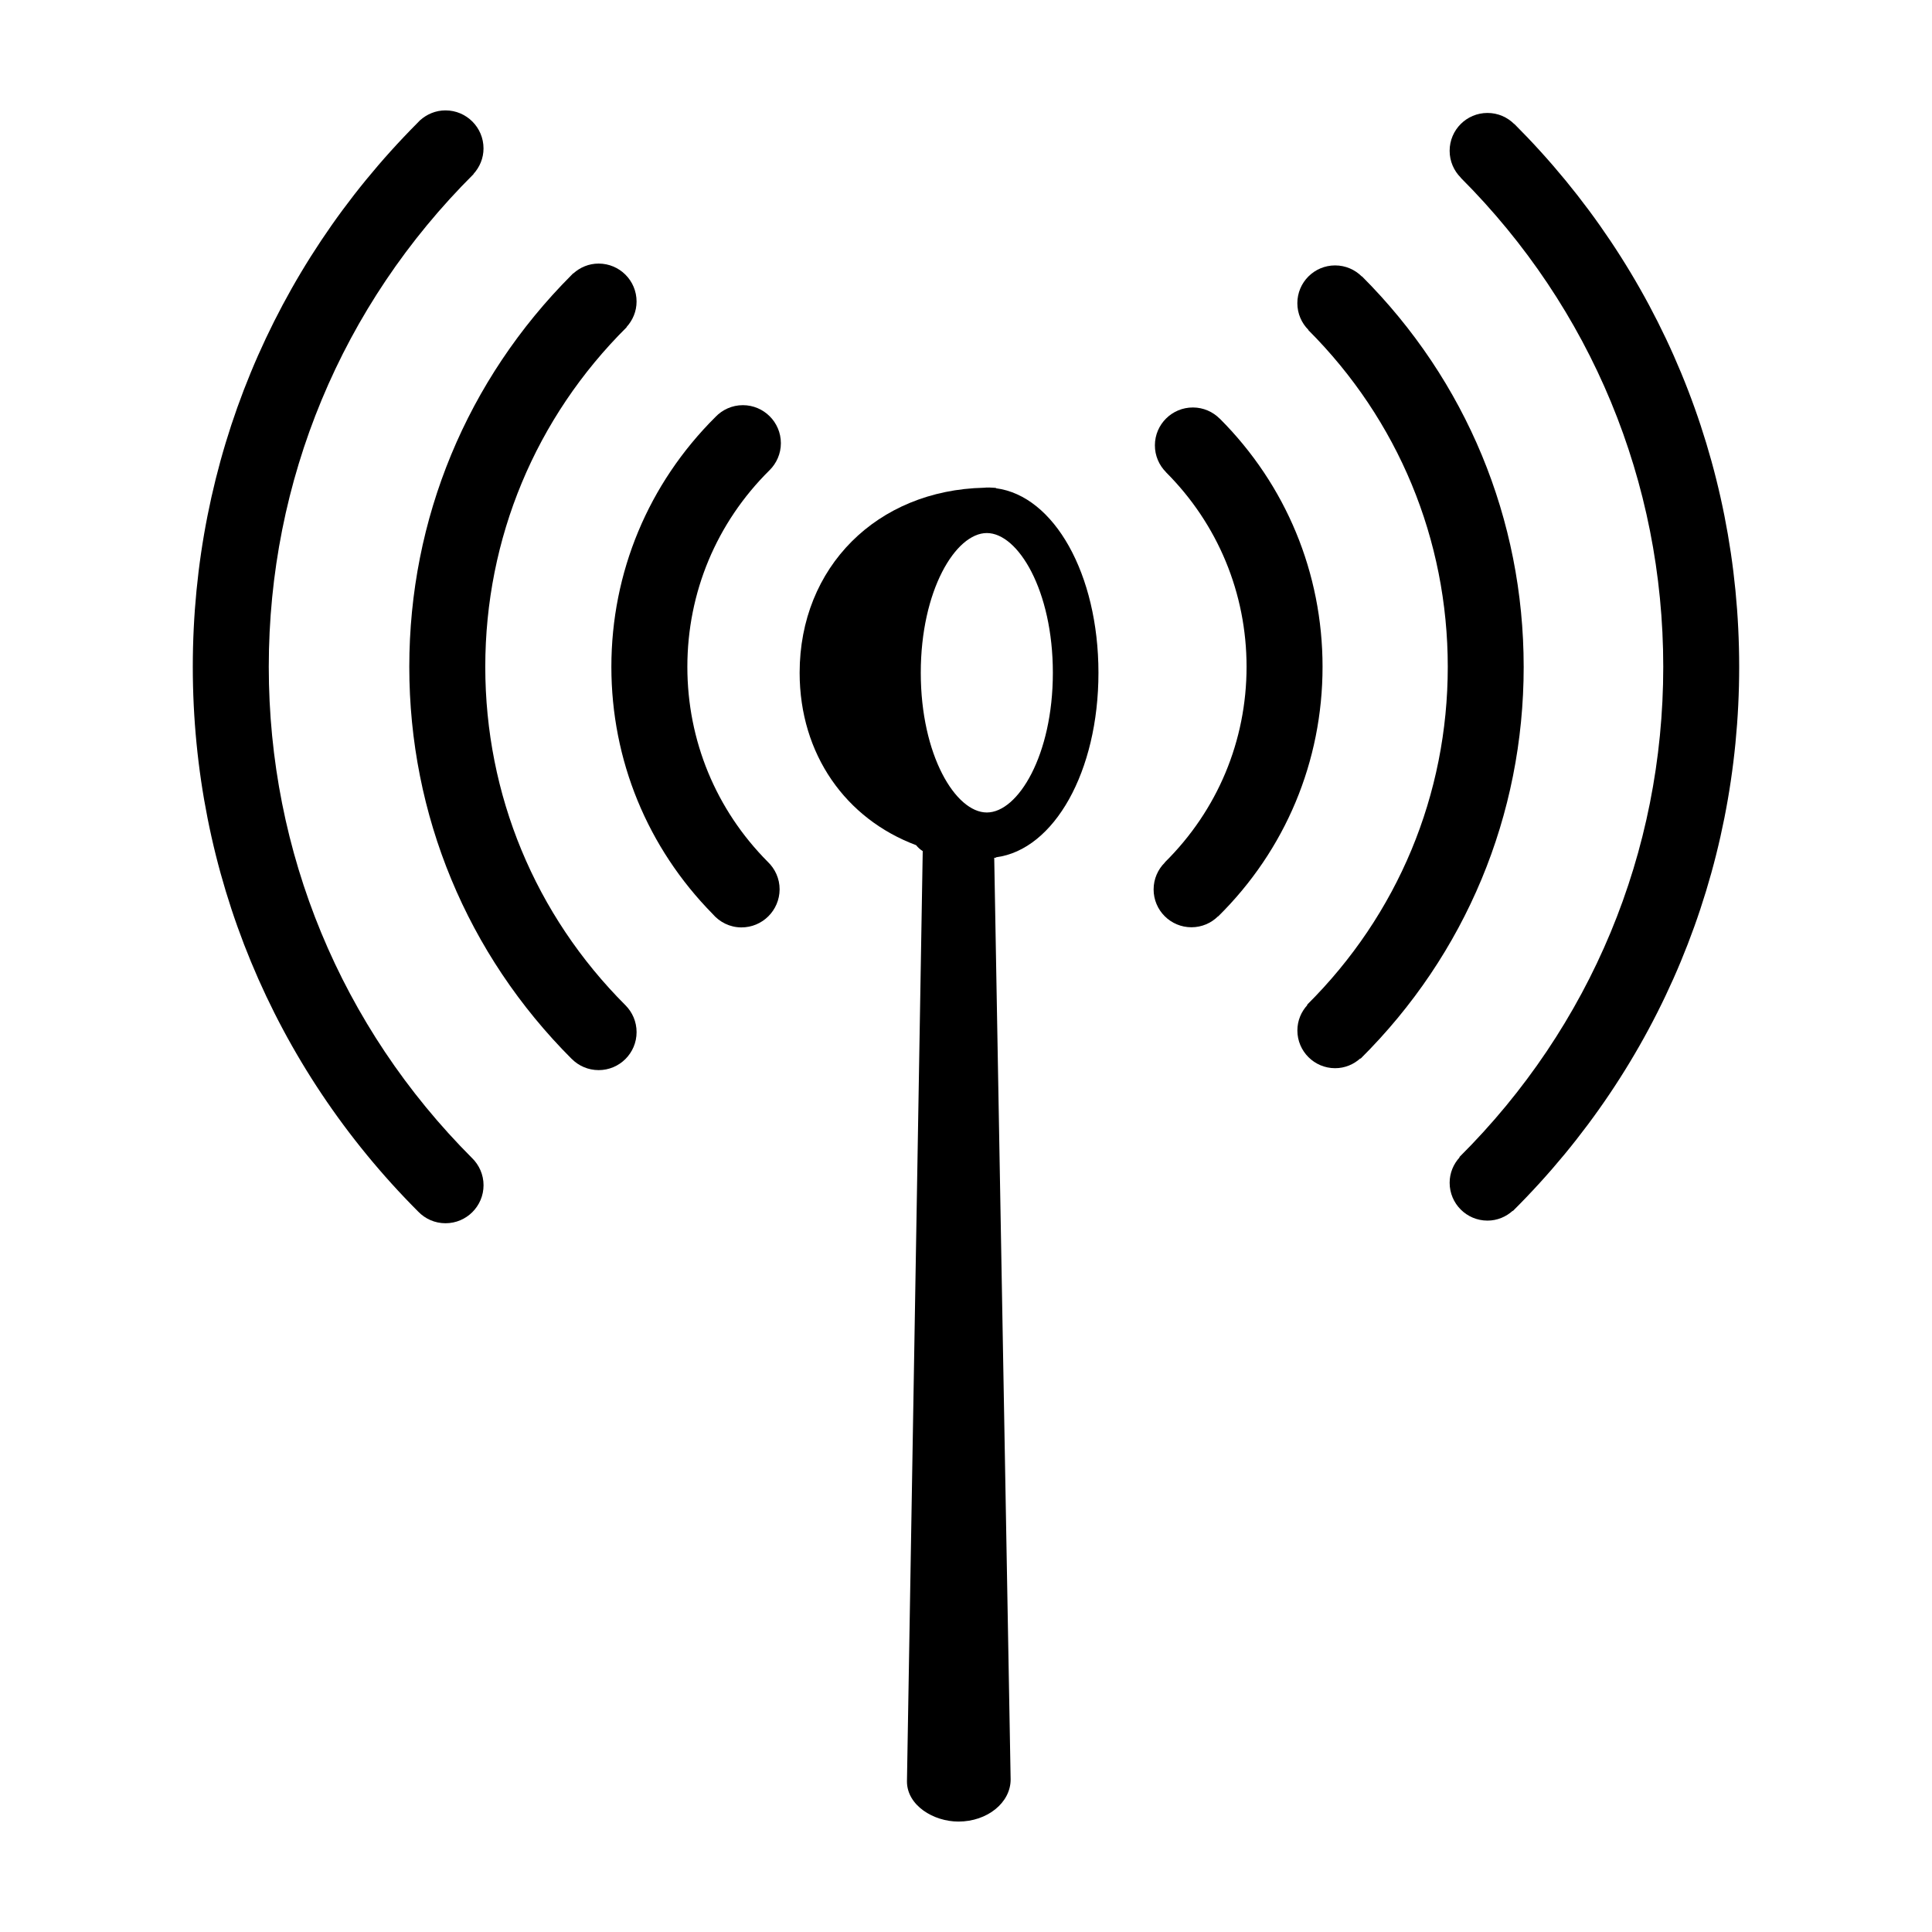 <?xml version="1.0" encoding="UTF-8"?>
<!-- Uploaded to: ICON Repo, www.svgrepo.com, Generator: ICON Repo Mixer Tools -->
<svg fill="#000000" width="800px" height="800px" version="1.1" viewBox="144 144 512 512" xmlns="http://www.w3.org/2000/svg">
 <g>
  <path d="m309.76 410.41c-23.961-23.957-37.156-55.809-37.156-89.691 0-34.043 13.316-66.016 37.477-90.012l-0.039-0.039c1.633-1.789 2.656-4.144 2.656-6.762 0-5.562-4.508-10.055-10.055-10.055-2.59 0-4.922 1.004-6.699 2.609l-0.039-0.035c-0.102 0.102-0.188 0.203-0.289 0.301-0.07 0.066-0.125 0.125-0.188 0.191-27.699 27.754-42.961 64.582-42.961 103.8 0 39.262 15.301 76.176 43.062 103.93l0.012-0.004c1.809 1.82 4.328 2.949 7.106 2.949 5.551 0 10.055-4.504 10.055-10.066 0-2.781-1.125-5.289-2.941-7.117z"/>
  <path d="m347.91 268.64c1.859-1.828 3.031-4.375 3.031-7.188 0-5.562-4.516-10.078-10.078-10.078-2.863 0-5.441 1.211-7.269 3.133-17.77 17.672-27.574 41.172-27.574 66.223 0 24.703 9.547 47.914 26.852 65.496 1.84 2.144 4.535 3.535 7.586 3.547 5.578 0.02 10.105-4.481 10.148-10.055 0.012-2.875-1.199-5.465-3.129-7.316-13.75-13.824-21.32-32.164-21.32-51.672 0-19.711 7.723-38.203 21.754-52.09z"/>
  <path d="m269.11 450.91c-34.742-34.781-53.883-81.012-53.883-130.19 0-49.375 19.277-95.754 54.285-130.59l-0.031-0.031c1.633-1.789 2.656-4.152 2.656-6.766 0-5.562-4.516-10.078-10.078-10.078-2.602 0-4.938 1.008-6.731 2.621l-0.012-0.012c-0.039 0.039-0.07 0.082-0.105 0.117-0.227 0.211-0.434 0.434-0.641 0.66-38.34 38.547-59.477 89.664-59.477 144.07 0 54.543 21.215 105.8 59.746 144.39 1.828 1.891 4.379 3.074 7.227 3.074 5.562 0 10.078-4.516 10.078-10.078 0-2.82-1.172-5.359-3.035-7.191z"/>
  <path d="m604.9 320.71c0-54.348-21.164-105.43-59.582-143.86l-0.031 0.023c-1.809-1.812-4.32-2.941-7.09-2.941-5.543 0-10.027 4.488-10.027 10.031 0 2.769 1.125 5.281 2.934 7.094l-0.02 0.023c34.625 34.621 53.695 80.656 53.695 129.62 0 49.133-19.191 95.285-54.035 129.94l0.07 0.066c-1.633 1.785-2.644 4.137-2.644 6.734 0 5.543 4.488 10.031 10.027 10.031 2.59 0 4.922-1.008 6.691-2.609l0.051 0.051c38.664-38.469 59.961-89.68 59.961-144.21z"/>
  <path d="m547.79 320.72c0-39.086-15.219-75.84-42.855-103.48l-0.039 0.035c-1.809-1.812-4.316-2.938-7.082-2.938-5.523 0-10.004 4.481-10.004 10.012 0 2.762 1.125 5.266 2.934 7.078l-0.039 0.039c23.832 23.84 36.969 55.535 36.969 89.25 0 33.871-13.246 65.676-37.293 89.562l0.082 0.074c-1.633 1.785-2.644 4.125-2.644 6.731 0 5.527 4.488 10 10.004 10 2.578 0 4.902-0.996 6.672-2.594l0.07 0.07c27.875-27.684 43.227-64.562 43.227-103.84z"/>
  <path d="m494.49 320.71c0-24.848-9.684-48.211-27.258-65.789l-0.012 0.012c-1.809-1.809-4.301-2.938-7.062-2.949-5.551-0.02-10.078 4.453-10.098 10.004-0.012 2.793 1.125 5.32 2.953 7.148l-0.012 0.012c13.766 13.773 21.352 32.086 21.352 51.555 0 19.613-7.691 38.023-21.68 51.848l0.031 0.023c-1.84 1.82-2.984 4.344-2.984 7.133 0 5.543 4.488 10.027 10.027 10.027 2.746 0 5.234-1.109 7.043-2.902l0.031 0.031c17.848-17.621 27.668-41.117 27.668-66.152z"/>
  <path d="m407.94 273.39v-0.09c-0.609-0.016-1.199-0.105-1.809-0.105-0.137 0-0.266 0.016-0.395 0.016-0.082 0-0.145-0.016-0.215-0.016-0.258 0-0.492 0.051-0.746 0.059-28.379 0.637-48.855 21.039-48.863 49.039 0.012 21.629 12.234 38.719 30.867 45.684 0.492 0.609 1.062 1.145 1.754 1.57l-4.18 246.56c0.012 6.359 7.055 10.625 13.629 10.625h0.031c7.617 0 13.816-4.988 13.816-11.156l-4.348-244.25c0.156-0.004 0.316-0.023 0.473-0.031v-0.105c15.402-1.984 27.148-22.727 27.148-48.906-0.012-26.16-11.75-46.902-27.164-48.895zm-2.418 85.926c-8.289 0-17.508-15.203-17.508-37.023s9.23-37.031 17.508-37.031c8.277 0 17.496 15.211 17.496 37.031s-9.223 37.023-17.496 37.023z"/>
 </g>
</svg>